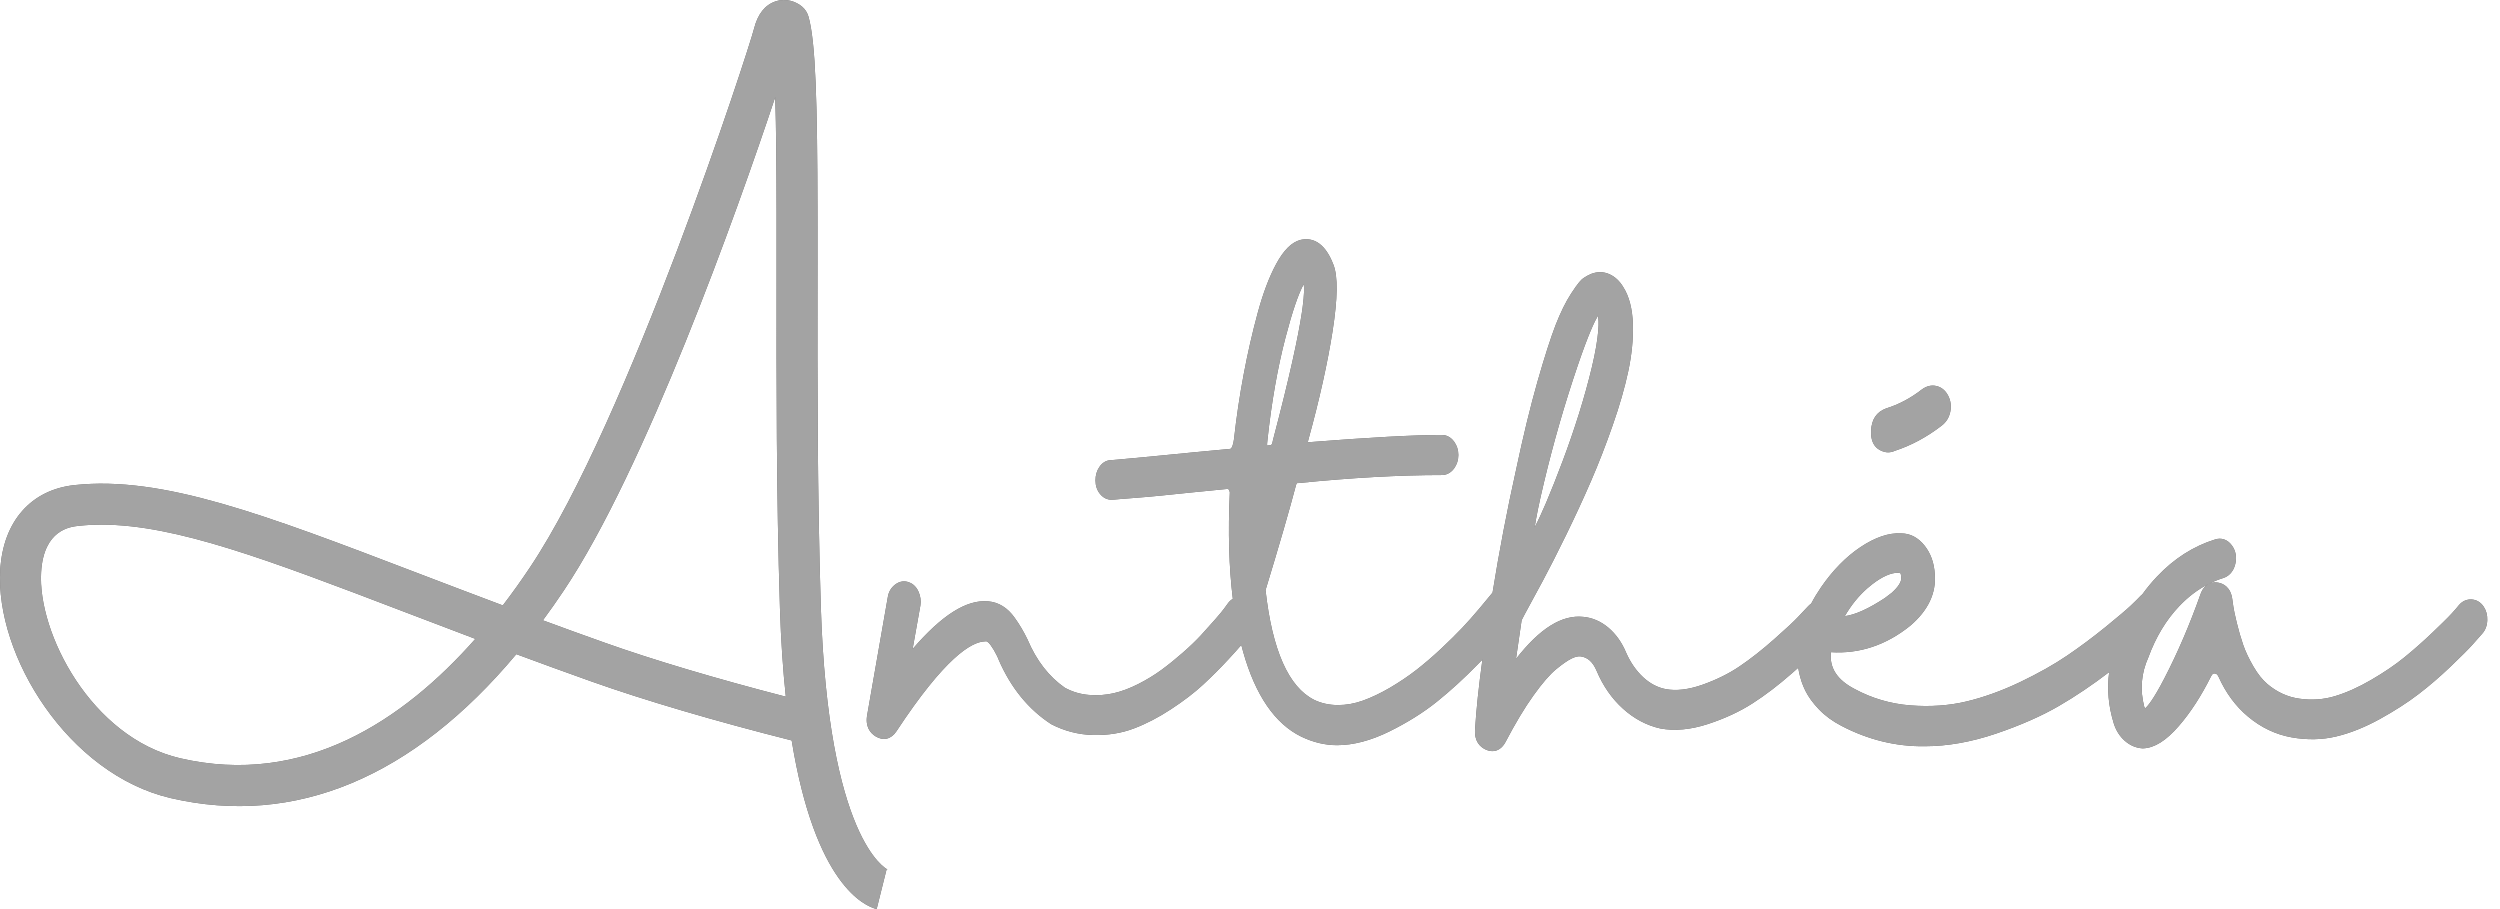 <?xml version="1.0" encoding="UTF-8"?> <svg xmlns="http://www.w3.org/2000/svg" xmlns:xlink="http://www.w3.org/1999/xlink" width="88px" height="32px" viewBox="0 0 88 32" version="1.1"><title>anthea-logo</title><defs><path d="M28.226,0.228 C28.336,0.32 28.417,0.443 28.457,0.581 C28.716,1.473 28.769,3.693 28.776,7.404 L28.777,8.193 C28.777,8.463 28.777,8.74 28.777,9.025 L28.776,9.9 C28.772,13.403 28.768,17.375 28.893,21.358 C29.15,29.517 31.17,30.576 31.254,30.615 L31.23,30.607 C31.215,30.603 31.207,30.602 31.207,30.602 L30.858,32 C30.444,31.896 28.697,31.158 27.867,26.063 C25.174,25.383 22.67,24.646 20.812,23.985 C19.89,23.657 19.012,23.337 18.174,23.026 C14.548,27.362 10.383,29.11 6.01,28.093 C2.406,27.255 -0.176,23.081 0.009,20.05 C0.113,18.352 1.091,17.24 2.625,17.075 C5.721,16.743 9.29,18.107 14.693,20.171 C15.632,20.529 16.631,20.911 17.699,21.311 C18.037,20.87 18.353,20.426 18.646,19.987 C22.127,14.795 26.36,1.736 26.541,1.015 C26.67,0.496 26.928,0.171 27.305,0.047 C27.679,-0.075 28.025,0.061 28.226,0.228 Z M3.574,18.467 C3.302,18.467 3.037,18.48 2.778,18.508 C2.472,18.541 1.538,18.641 1.448,20.138 C1.318,22.263 3.202,25.96 6.337,26.69 C10.693,27.703 14.2,25.358 16.733,22.488 C15.833,22.149 14.984,21.824 14.18,21.517 C9.46,19.715 6.193,18.467 3.574,18.467 Z M46.939,9.325 C47.098,9.738 47.087,10.502 46.906,11.661 C46.731,12.775 46.447,14.053 46.06,15.458 C46.043,15.515 46.039,15.55 46.038,15.568 C48.194,15.398 49.784,15.311 50.751,15.311 C50.871,15.311 51.044,15.352 51.185,15.547 C51.284,15.683 51.334,15.841 51.334,16.016 C51.334,16.191 51.284,16.349 51.186,16.485 C51.045,16.68 50.871,16.721 50.751,16.721 C49.257,16.721 47.565,16.816 45.722,17.002 C45.689,17.005 45.661,17.004 45.646,17.006 C45.64,17.019 45.631,17.039 45.621,17.069 C45.387,17.959 45.024,19.208 44.547,20.771 C44.782,22.884 45.358,24.184 46.258,24.635 C46.762,24.883 47.401,24.869 47.975,24.662 C48.276,24.554 48.597,24.401 48.928,24.208 C49.259,24.013 49.571,23.803 49.855,23.583 C50.139,23.362 50.43,23.112 50.719,22.842 C51.008,22.57 51.259,22.323 51.464,22.107 C51.668,21.891 51.865,21.67 52.05,21.448 C52.082,21.411 52.111,21.375 52.14,21.341 L52.289,21.161 C52.354,21.083 52.405,21.022 52.441,20.978 C52.479,20.931 52.512,20.892 52.538,20.86 C52.776,19.389 53.053,17.939 53.364,16.545 C53.615,15.356 53.87,14.306 54.121,13.427 C54.373,12.547 54.588,11.879 54.758,11.441 C54.932,10.997 55.114,10.626 55.3,10.34 C55.557,9.943 55.666,9.839 55.733,9.793 C55.817,9.735 55.909,9.684 56.007,9.642 C56.232,9.556 56.446,9.561 56.651,9.652 C56.844,9.738 57.008,9.889 57.135,10.1 C57.346,10.428 57.461,10.872 57.478,11.416 C57.493,11.937 57.437,12.495 57.313,13.075 C57.191,13.646 57.006,14.287 56.762,14.982 C56.521,15.673 56.264,16.331 56.002,16.935 C55.737,17.547 55.442,18.184 55.128,18.828 C54.81,19.477 54.536,20.018 54.312,20.434 C54.089,20.85 53.871,21.251 53.659,21.64 L53.561,21.832 C53.465,22.489 53.399,22.944 53.362,23.197 C54.2,22.12 54.978,21.634 55.733,21.714 C56.053,21.743 56.352,21.873 56.621,22.1 C56.882,22.323 57.089,22.615 57.237,22.969 C57.388,23.315 57.591,23.608 57.839,23.839 C58.08,24.062 58.349,24.204 58.638,24.258 C59.005,24.326 59.435,24.275 59.916,24.107 C60.415,23.931 60.86,23.711 61.24,23.452 C61.627,23.19 62.034,22.869 62.452,22.499 C62.872,22.128 63.153,21.866 63.287,21.722 C63.427,21.572 63.545,21.447 63.641,21.346 C63.677,21.307 63.715,21.274 63.756,21.245 C63.856,21.053 63.972,20.862 64.102,20.672 C64.511,20.077 64.977,19.602 65.484,19.262 C66.01,18.911 66.495,18.748 66.925,18.776 C67.239,18.776 67.52,18.923 67.748,19.211 C67.963,19.483 68.083,19.82 68.104,20.212 C68.158,20.877 67.87,21.486 67.249,22.018 C66.398,22.708 65.456,23.02 64.448,22.956 C64.389,23.509 64.666,23.935 65.294,24.259 C65.898,24.584 66.554,24.776 67.247,24.83 C67.948,24.884 68.61,24.838 69.215,24.693 C69.827,24.547 70.462,24.318 71.104,24.012 C71.748,23.703 72.308,23.389 72.766,23.076 C73.228,22.762 73.681,22.423 74.116,22.07 C74.552,21.715 74.851,21.462 75.004,21.317 C75.16,21.17 75.27,21.06 75.333,20.991 L75.34,20.983 C75.364,20.959 75.389,20.938 75.412,20.919 C75.57,20.7 75.741,20.492 75.925,20.299 C76.521,19.667 77.208,19.228 77.964,18.992 C78.188,18.916 78.407,18.989 78.561,19.198 C78.698,19.385 78.74,19.609 78.683,19.849 C78.607,20.165 78.415,20.293 78.267,20.343 C78.092,20.397 77.922,20.466 77.757,20.548 C77.888,20.486 78.019,20.497 78.094,20.512 C78.253,20.544 78.525,20.664 78.578,21.103 C78.587,21.161 78.6,21.247 78.614,21.355 C78.627,21.453 78.667,21.642 78.733,21.917 C78.799,22.19 78.875,22.453 78.96,22.699 C79.042,22.937 79.164,23.194 79.321,23.463 C79.472,23.723 79.638,23.931 79.811,24.078 C80.148,24.364 80.53,24.539 80.948,24.595 C81.375,24.655 81.79,24.625 82.181,24.508 C82.584,24.388 83.016,24.195 83.464,23.934 C83.915,23.672 84.311,23.403 84.641,23.134 C84.971,22.865 85.304,22.571 85.63,22.259 C85.769,22.127 85.89,22.01 85.991,21.91 L86.169,21.733 C86.22,21.681 86.262,21.637 86.296,21.6 C86.413,21.473 86.5,21.372 86.553,21.303 C86.556,21.3 86.559,21.297 86.562,21.293 C86.68,21.158 86.832,21.092 87.003,21.101 C87.174,21.112 87.319,21.199 87.423,21.352 C87.515,21.489 87.559,21.651 87.552,21.832 C87.546,22.018 87.487,22.176 87.378,22.3 C87.292,22.399 87.177,22.529 87.036,22.687 C86.892,22.848 86.64,23.101 86.263,23.461 C85.89,23.817 85.509,24.145 85.128,24.436 C84.747,24.728 84.289,25.023 83.768,25.31 C83.242,25.599 82.727,25.806 82.237,25.922 C81.738,26.042 81.206,26.052 80.658,25.953 C80.103,25.853 79.587,25.607 79.127,25.221 C78.698,24.863 78.352,24.395 78.098,23.83 C78.053,23.728 78.003,23.709 77.956,23.706 C77.928,23.703 77.884,23.699 77.831,23.801 C77.487,24.491 77.105,25.082 76.694,25.555 C76.249,26.07 75.838,26.327 75.436,26.342 L75.414,26.342 C75.181,26.326 74.976,26.236 74.792,26.075 C74.614,25.918 74.484,25.713 74.405,25.464 C74.217,24.855 74.163,24.251 74.243,23.657 C73.655,24.107 73.061,24.507 72.478,24.846 C71.865,25.203 71.118,25.531 70.257,25.824 C69.389,26.118 68.546,26.267 67.754,26.267 C66.741,26.283 65.749,26.037 64.814,25.547 C64.506,25.387 64.241,25.193 64.028,24.97 C63.817,24.75 63.656,24.53 63.551,24.317 C63.445,24.106 63.37,23.879 63.323,23.644 C63.313,23.596 63.305,23.55 63.298,23.504 C63.227,23.567 63.152,23.633 63.073,23.702 C62.602,24.115 62.138,24.47 61.691,24.756 C61.239,25.047 60.71,25.292 60.121,25.485 C59.515,25.683 58.951,25.736 58.445,25.642 C57.96,25.533 57.519,25.298 57.127,24.943 C56.738,24.592 56.428,24.146 56.204,23.618 C56.07,23.299 55.882,23.132 55.63,23.103 C55.546,23.095 55.442,23.12 55.324,23.177 C55.183,23.245 54.999,23.373 54.776,23.556 C54.555,23.738 54.286,24.048 53.979,24.477 C53.666,24.913 53.335,25.466 52.993,26.119 C52.882,26.328 52.718,26.439 52.533,26.439 C52.453,26.439 52.371,26.419 52.286,26.379 C52.103,26.291 51.89,26.096 51.923,25.669 C51.964,24.991 52.051,24.169 52.181,23.217 C52.13,23.27 52.077,23.325 52.022,23.38 C51.539,23.875 51.054,24.318 50.581,24.697 C50.102,25.082 49.538,25.434 48.905,25.747 C48.255,26.067 47.636,26.23 47.065,26.23 C46.64,26.23 46.213,26.127 45.8,25.926 C44.878,25.474 44.193,24.474 43.762,22.954 C43.739,22.871 43.716,22.787 43.694,22.702 C43.582,22.834 43.432,23.001 43.241,23.207 C42.949,23.523 42.647,23.824 42.344,24.104 C42.038,24.386 41.661,24.675 41.222,24.962 C40.781,25.252 40.341,25.48 39.912,25.642 C39.474,25.808 38.991,25.884 38.478,25.872 C37.962,25.858 37.465,25.731 37.004,25.491 C36.201,24.971 35.584,24.212 35.154,23.224 C35.149,23.213 35.145,23.201 35.142,23.187 C35.134,23.167 35.117,23.132 35.093,23.083 C35.053,23.002 35.016,22.934 34.985,22.881 C34.953,22.829 34.912,22.767 34.863,22.696 C34.826,22.645 34.788,22.607 34.751,22.585 C34.728,22.572 34.713,22.571 34.698,22.573 C34.687,22.575 34.678,22.576 34.667,22.576 C34.187,22.592 33.256,23.154 31.554,25.741 C31.366,26.023 31.09,26.088 30.816,25.916 C30.639,25.803 30.446,25.581 30.527,25.156 L31.251,21.017 C31.278,20.844 31.359,20.7 31.491,20.592 C31.675,20.44 31.854,20.452 31.973,20.489 C32.082,20.523 32.235,20.61 32.331,20.827 C32.401,20.983 32.423,21.146 32.398,21.31 L32.123,22.847 C33.152,21.652 34.021,21.101 34.78,21.167 C35.151,21.198 35.466,21.392 35.714,21.743 C35.883,21.976 36.036,22.235 36.167,22.508 C36.481,23.25 36.922,23.82 37.482,24.209 C37.752,24.355 38.038,24.44 38.332,24.462 C38.639,24.486 38.933,24.465 39.205,24.401 C39.483,24.337 39.772,24.228 40.066,24.079 C40.364,23.928 40.639,23.76 40.886,23.579 C41.135,23.396 41.389,23.191 41.641,22.969 C41.891,22.75 42.102,22.546 42.272,22.363 C42.444,22.176 42.612,21.989 42.775,21.802 C42.934,21.62 43.04,21.492 43.088,21.424 C43.141,21.349 43.184,21.291 43.213,21.252 C43.27,21.17 43.333,21.115 43.396,21.08 C43.26,19.976 43.224,18.722 43.29,17.331 C43.283,17.283 43.268,17.247 43.243,17.22 C43.239,17.219 43.216,17.209 43.211,17.209 C42.805,17.247 42.39,17.288 41.965,17.332 C41.539,17.376 41.172,17.414 40.862,17.445 C40.55,17.477 40.266,17.501 40.007,17.521 C39.753,17.539 39.558,17.555 39.424,17.567 C39.336,17.575 39.272,17.581 39.233,17.584 L39.188,17.587 L39.169,17.587 C39.047,17.599 38.873,17.571 38.723,17.389 C38.616,17.258 38.561,17.097 38.561,16.91 C38.561,16.732 38.606,16.573 38.698,16.438 C38.833,16.237 39.007,16.196 39.13,16.196 C39.141,16.195 39.214,16.189 39.344,16.178 C39.488,16.166 39.693,16.147 39.958,16.121 C40.225,16.097 40.519,16.069 40.843,16.037 C41.167,16.006 41.551,15.968 41.996,15.924 C42.442,15.88 42.878,15.839 43.304,15.801 C43.357,15.793 43.412,15.66 43.437,15.455 C43.524,14.676 43.639,13.904 43.78,13.163 C43.919,12.424 44.084,11.703 44.27,11.019 C44.456,10.329 44.675,9.75 44.918,9.3 C45.186,8.803 45.469,8.523 45.782,8.444 C46.131,8.365 46.611,8.455 46.939,9.325 Z M77.734,20.559 C77.364,20.748 77.021,21.007 76.71,21.335 C76.247,21.821 75.882,22.428 75.622,23.138 C75.368,23.702 75.322,24.283 75.478,24.88 C75.49,24.904 75.499,24.923 75.507,24.937 C75.586,24.872 75.79,24.647 76.188,23.876 C76.656,22.973 77.082,21.981 77.454,20.928 C77.523,20.727 77.627,20.617 77.734,20.559 Z M27.288,3.417 C25.929,7.502 22.702,16.526 19.843,20.79 C19.601,21.151 19.357,21.5 19.109,21.835 C19.81,22.094 20.538,22.358 21.296,22.627 C22.984,23.228 25.226,23.895 27.661,24.524 C27.562,23.601 27.49,22.566 27.454,21.403 C27.327,17.397 27.332,13.413 27.335,9.898 L27.335,9.648 L27.335,7.475 C27.333,5.926 27.323,4.53 27.288,3.417 Z M66.791,20.162 C66.556,20.162 66.257,20.294 65.913,20.557 L65.725,20.711 C65.42,20.98 65.155,21.308 64.936,21.689 C65.303,21.642 65.777,21.427 66.349,21.05 C66.434,20.983 66.517,20.919 66.587,20.869 C66.816,20.665 66.937,20.478 66.924,20.336 C66.918,20.232 66.904,20.189 66.898,20.177 C66.895,20.178 66.878,20.17 66.838,20.164 C66.823,20.163 66.808,20.162 66.791,20.162 Z M56.248,11.11 C56.129,11.309 55.907,11.775 55.537,12.862 C55.082,14.198 54.683,15.576 54.353,16.958 C54.16,17.763 54.065,18.256 54.021,18.559 C54.141,18.334 54.274,18.049 54.42,17.705 C54.604,17.272 54.801,16.776 55.004,16.235 C55.211,15.687 55.404,15.124 55.581,14.561 C55.757,13.998 55.909,13.449 56.034,12.927 C56.157,12.413 56.233,11.97 56.261,11.612 C56.279,11.381 56.27,11.221 56.248,11.11 Z M68.063,13.573 L68.17,13.59 C68.345,13.633 68.481,13.748 68.575,13.929 C68.666,14.104 68.691,14.296 68.649,14.498 C68.605,14.703 68.501,14.868 68.335,14.991 C67.818,15.387 67.267,15.683 66.696,15.869 C66.618,15.904 66.54,15.922 66.462,15.922 C66.42,15.922 66.378,15.917 66.336,15.906 C66.108,15.849 65.841,15.675 65.862,15.164 C65.878,14.764 66.056,14.5 66.391,14.377 C66.831,14.241 67.252,14.019 67.644,13.714 C67.816,13.587 67.991,13.545 68.17,13.59 Z M45.891,10.001 C45.705,10.335 45.488,10.97 45.248,11.888 C44.971,12.946 44.758,14.155 44.615,15.482 C44.602,15.58 44.6,15.644 44.601,15.684 C44.638,15.682 44.675,15.677 44.71,15.671 C44.742,15.668 44.781,15.665 44.802,15.525 C44.802,15.517 44.804,15.51 44.806,15.502 C45.411,13.206 45.699,11.839 45.822,11.027 L45.853,10.81 C45.911,10.371 45.912,10.131 45.891,10.001 Z" id="path-1"></path></defs><g id="Project" stroke="none" stroke-width="1" fill="none" fill-rule="evenodd"><g id="1-Home" transform="translate(-1712, -1044)"><g id="logos" transform="translate(120, 1044)"><g id="Combined-Shape" transform="translate(1592, 0)"><use fill="#656463" xlink:href="#path-1"></use><use fill="#A3A3A3" xlink:href="#path-1"></use></g></g></g></g></svg> 